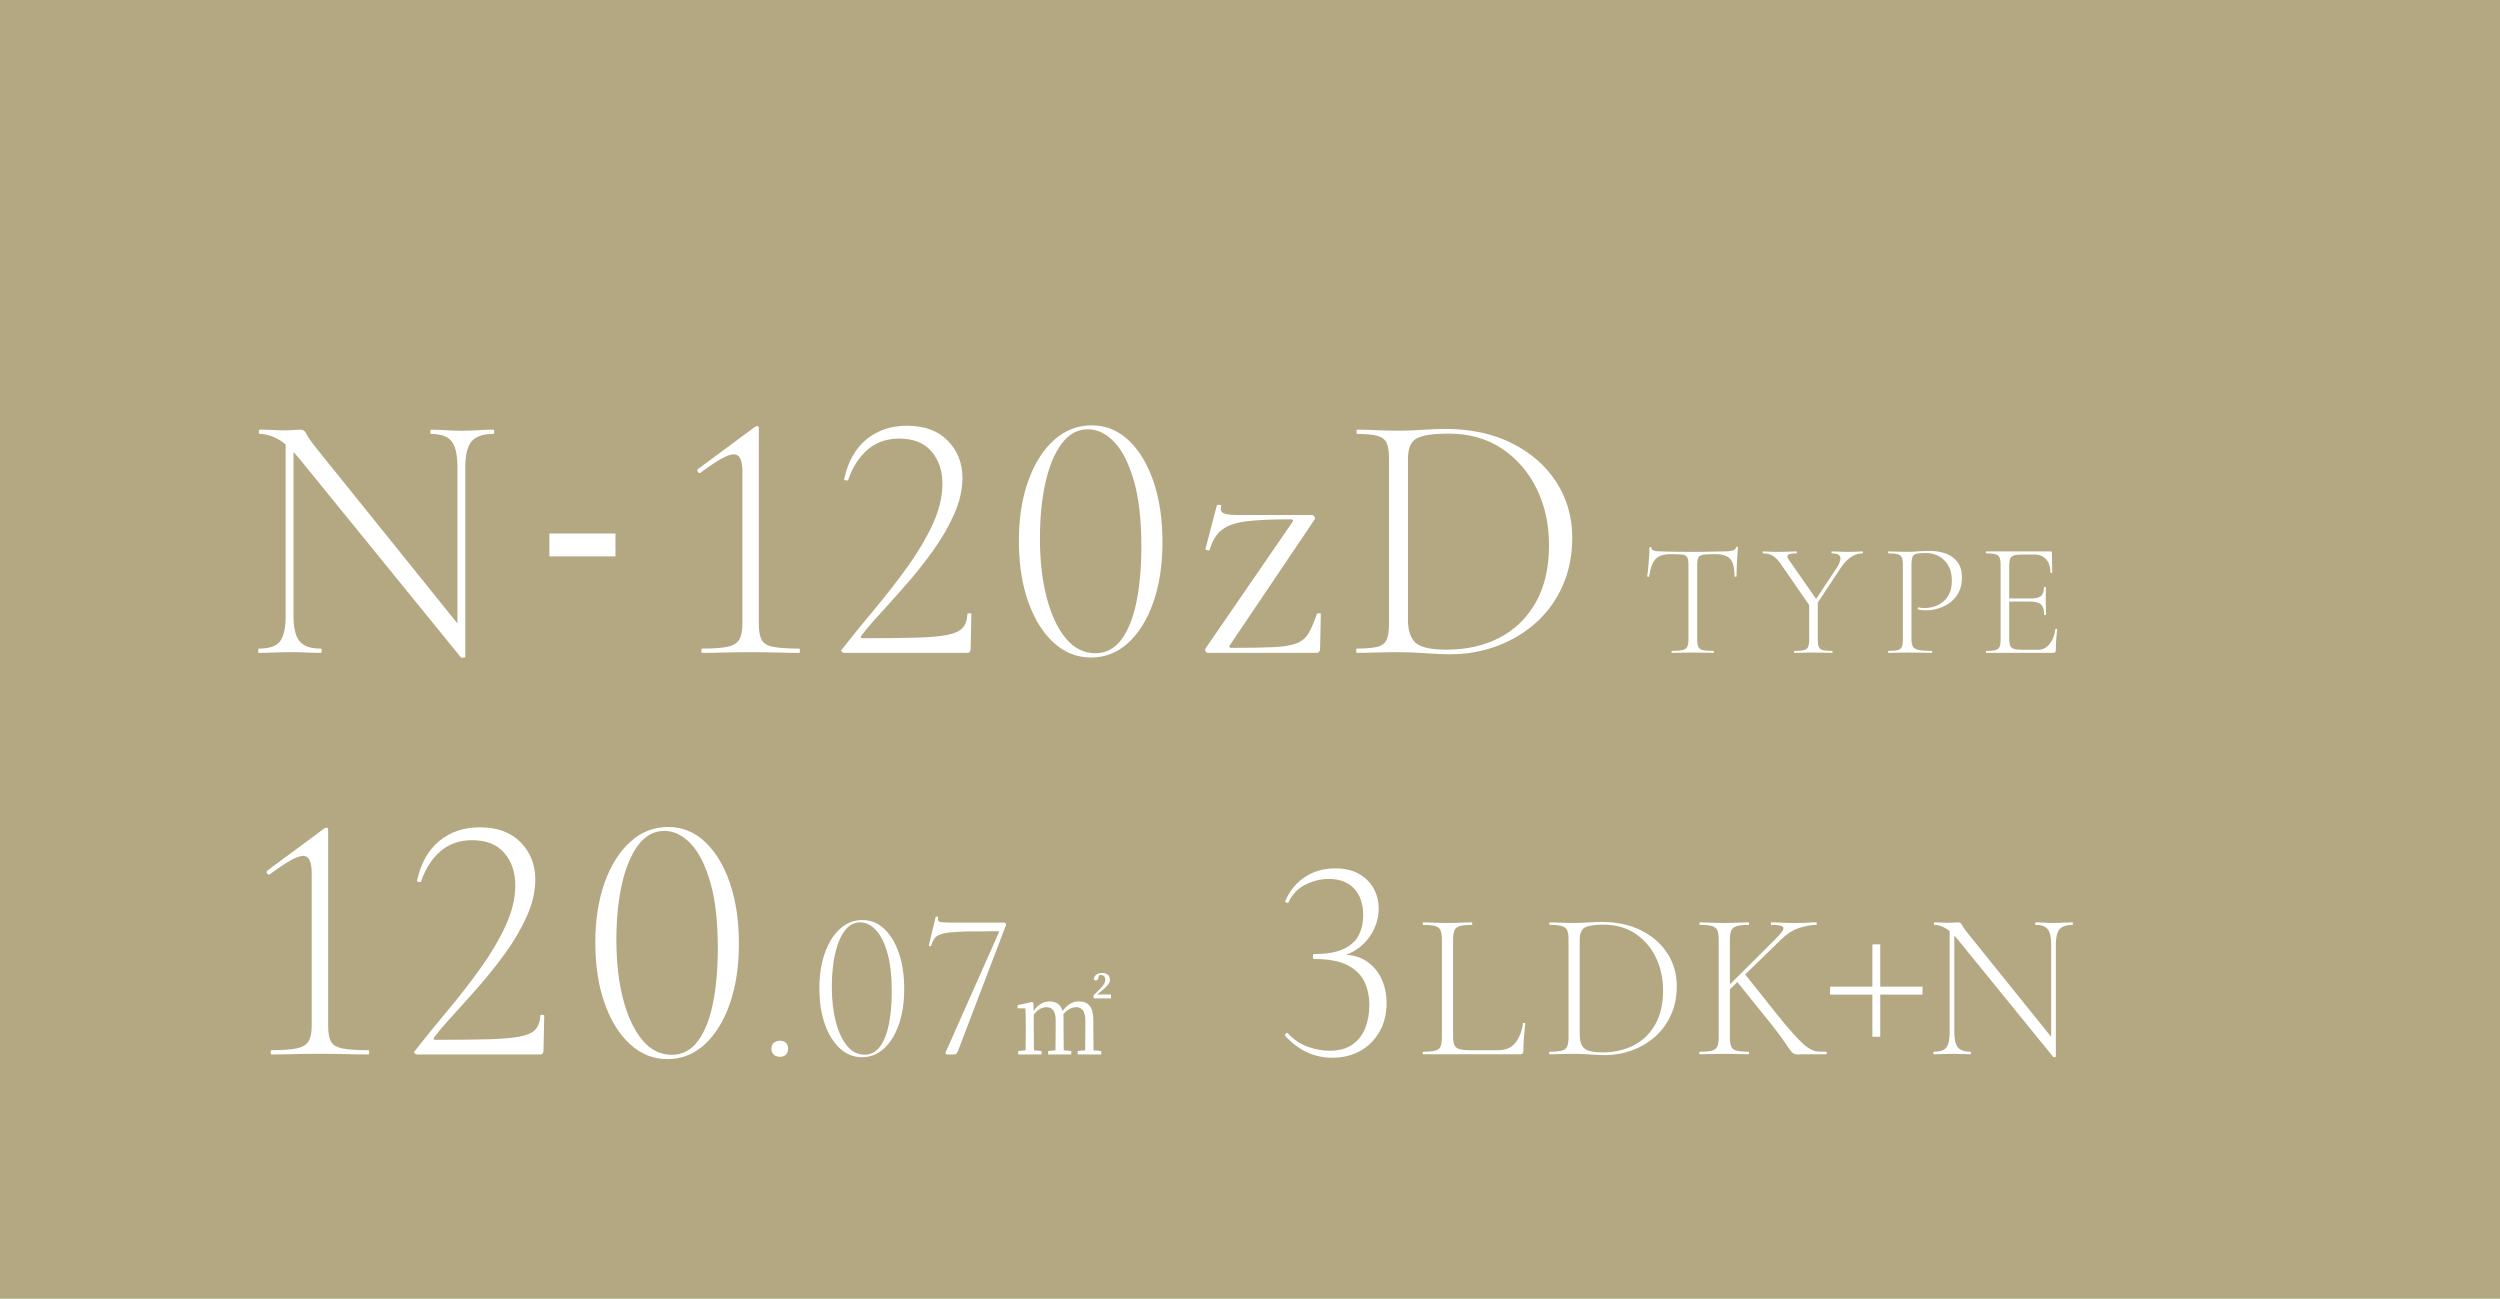 <?xml version="1.0" encoding="UTF-8"?><svg id="_レイヤー_2" xmlns="http://www.w3.org/2000/svg" width="308" height="160" viewBox="0 0 308 160"><g id="contents"><rect width="308" height="160" style="fill:#b4a882;"/><path d="M164.128,130.316c-2.208,0-4.14-.9-5.796-2.7-.049-.096-.018-.192.09-.288.108-.096.198-.096.271,0,.671.744,1.47,1.284,2.394,1.62.924.336,1.83.504,2.718.504,1.152,0,2.088-.252,2.809-.756.72-.504,1.247-1.182,1.584-2.034.336-.852.504-1.793.504-2.826,0-1.056-.198-2.01-.594-2.862-.396-.852-1.087-1.536-2.07-2.052-.984-.516-2.364-.774-4.14-.774-.097,0-.145-.102-.145-.306s.048-.306.145-.306c1.56,0,2.777-.209,3.653-.63.876-.419,1.494-.99,1.854-1.71.359-.72.54-1.524.54-2.412,0-1.416-.373-2.52-1.116-3.312-.744-.792-1.788-1.188-3.132-1.188-.961,0-1.914.234-2.862.702-.948.468-1.65,1.206-2.106,2.214-.023.048-.102.048-.233,0-.133-.048-.187-.108-.162-.18.552-1.272,1.361-2.262,2.43-2.97,1.068-.708,2.31-1.062,3.727-1.062,1.199,0,2.195.234,2.987.702.792.468,1.387,1.074,1.782,1.818.396.744.594,1.561.594,2.448s-.204,1.752-.611,2.592c-.408.84-.99,1.561-1.746,2.16-.756.6-1.662,1.008-2.718,1.224l.107-.288c1.296-.095,2.382.121,3.258.648s1.542,1.254,1.998,2.178c.456.924.685,1.962.685,3.114,0,1.32-.288,2.49-.864,3.51-.576,1.021-1.368,1.812-2.376,2.376s-2.16.846-3.456.846Z" style="fill:#fff;"/><path d="M179.02,115.766v11.908c0,.485.056.85.169,1.092.112.243.329.408.65.494.32.087.793.13,1.417.13h3.328c.918,0,1.62-.303,2.105-.91s.797-1.404.937-2.392c0-.052.047-.074.143-.065.095.009.143.039.143.091-.052.451-.104.993-.155,1.625-.053.633-.078,1.218-.078,1.755,0,.26-.13.39-.39.39h-11.961c-.034,0-.052-.052-.052-.156s.018-.156.052-.156c.659,0,1.153-.043,1.482-.13.329-.086.55-.26.663-.52.112-.26.169-.641.169-1.144v-12.038c0-.502-.057-.879-.169-1.131-.113-.251-.334-.425-.663-.52s-.823-.143-1.482-.143c-.034,0-.052-.052-.052-.156s.018-.156.052-.156c.416,0,.88.013,1.392.039.511.026,1.044.039,1.599.039.589,0,1.14-.013,1.651-.039.511-.026.966-.039,1.365-.039.034,0,.052.052.052.156s-.018.156-.052.156c-.659,0-1.153.048-1.482.143s-.551.273-.663.533c-.113.26-.169.642-.169,1.144Z" style="fill:#fff;"/><path d="M197.688,129.988c-.485,0-1.083-.026-1.794-.078-.711-.052-1.369-.078-1.976-.078-.555,0-1.092.009-1.612.026-.52.018-.988.026-1.404.026-.034,0-.052-.052-.052-.156s.018-.156.052-.156c.659,0,1.157-.043,1.495-.13.338-.086.563-.26.677-.52.112-.26.169-.641.169-1.144v-12.038c0-.502-.057-.879-.169-1.131-.113-.251-.334-.425-.663-.52-.33-.095-.824-.143-1.482-.143-.035,0-.052-.052-.052-.156s.017-.156.052-.156c.416,0,.88.013,1.391.039.512.026,1.045.039,1.6.039s1.147-.021,1.781-.065c.632-.043,1.174-.065,1.625-.065,1.854,0,3.475.347,4.861,1.04,1.387.694,2.466,1.638,3.237,2.834.771,1.196,1.157,2.54,1.157,4.03,0,1.3-.234,2.475-.702,3.523-.468,1.049-1.114,1.941-1.938,2.678s-1.772,1.304-2.847,1.703c-1.075.399-2.21.598-3.406.598ZM197.428,129.65c1.456,0,2.743-.29,3.861-.871,1.118-.581,1.997-1.438,2.639-2.574.642-1.135.962-2.517.962-4.147,0-1.525-.299-2.899-.896-4.121-.599-1.222-1.443-2.197-2.535-2.925s-2.393-1.092-3.9-1.092c-1.058,0-1.812.108-2.262.325-.451.217-.676.732-.676,1.547v11.7c0,.746.177,1.292.532,1.638s1.114.52,2.275.52Z" style="fill:#fff;"/><path d="M211.743,127.778v-12.038c0-.502-.057-.879-.169-1.131-.113-.251-.334-.425-.663-.52-.33-.095-.824-.143-1.482-.143-.035,0-.052-.052-.052-.156s.017-.156.052-.156c.416,0,.88.013,1.391.039.512.026,1.045.039,1.6.039.606,0,1.161-.013,1.664-.039.502-.026.953-.039,1.352-.039.035,0,.052.052.052.156s-.017.156-.052.156c-.659,0-1.152.052-1.481.156-.33.104-.551.286-.663.546-.113.26-.169.641-.169,1.144v11.986c0,.503.052.884.155,1.144.104.26.325.434.663.52.338.087.836.13,1.495.13.035,0,.052.052.052.156s-.017.156-.052.156c-.416,0-.871-.008-1.365-.026-.493-.017-1.044-.026-1.65-.026-.555,0-1.092.009-1.612.026-.52.018-.988.026-1.404.026-.034,0-.052-.052-.052-.156s.018-.156.052-.156c.659,0,1.157-.043,1.495-.13.338-.086.563-.26.677-.52.112-.26.169-.641.169-1.144ZM212.159,122.24l6.682-6.656c.658-.659.949-1.096.871-1.313s-.576-.325-1.495-.325c-.035,0-.052-.052-.052-.156s.017-.156.052-.156c.416,0,.836.013,1.261.039s.983.039,1.678.039c.641,0,1.147-.013,1.521-.039.372-.026.732-.039,1.079-.039.052,0,.078.052.078.156s-.026.156-.078.156c-.59,0-1.274.122-2.054.364-.78.243-1.534.72-2.263,1.43l-6.655,6.474-.624.026ZM218.165,126.114l-4.265-5.304,1.093-.78,3.743,4.706c.815,1.023,1.504,1.851,2.067,2.483.563.633,1.035,1.114,1.417,1.443.381.33.719.559,1.014.689.295.13.576.2.846.208.269.009.567.013.896.013.052,0,.078.052.078.156s-.026.156-.078.156h-2.912c-.121,0-.221.004-.299.013-.078.008-.16.013-.247.013-.243,0-.434-.043-.571-.13-.14-.086-.3-.26-.481-.52-.182-.26-.446-.641-.793-1.144-.347-.502-.85-1.17-1.508-2.002Z" style="fill:#fff;"/><path d="M236.854,121.552v.982h-5.209v5.193h-.967v-5.193h-5.208v-.982h5.208v-5.208h.967v5.208h5.209Z" style="fill:#fff;"/><path d="M240.2,127.18v-12.948l.571.052v12.896c0,.884.147,1.504.442,1.859.295.355.806.533,1.534.533.052,0,.078.052.078.156s-.026.156-.078.156c-.33,0-.672-.008-1.027-.026-.355-.017-.75-.026-1.183-.026-.416,0-.815.009-1.196.026-.382.018-.745.026-1.092.026-.035,0-.052-.052-.052-.156s.017-.156.052-.156c.763,0,1.278-.178,1.547-.533.269-.355.403-.975.403-1.859ZM253.278,130.17c0,.034-.044.056-.131.065-.087.008-.147.004-.182-.013l-11.752-14.456c-.59-.71-1.114-1.191-1.573-1.443-.459-.251-.896-.377-1.312-.377-.053,0-.078-.052-.078-.156s.025-.156.078-.156c.294,0,.598.009.91.026.312.018.589.026.832.026s.472-.008.688-.026c.217-.017.377-.026.481-.026.225,0,.381.1.468.299.086.2.329.551.728,1.053l10.635,13.208.208,1.976ZM253.278,116.364v13.806l-.572-.806v-13c0-.884-.139-1.508-.416-1.872-.277-.364-.78-.546-1.508-.546-.035,0-.053-.052-.053-.156s.018-.156.053-.156c.346,0,.697.013,1.053.039.354.026.749.039,1.183.039.398,0,.797-.013,1.196-.039.398-.026.763-.039,1.092-.039.052,0,.078.052.078.156s-.026.156-.078.156c-.745,0-1.27.182-1.573.546-.303.364-.454.988-.454,1.872Z" style="fill:#fff;"/><path d="M33.432,129.911c-.059,0-.088-.088-.088-.264s.029-.264.088-.264c1.379,0,2.42-.073,3.124-.22.704-.146,1.188-.44,1.452-.88.265-.44.396-1.085.396-1.936v-18.788c0-1.408-.353-2.112-1.057-2.112-.381,0-.909.191-1.584.572-.675.382-1.525.954-2.552,1.716-.117.059-.22.015-.308-.132-.088-.146-.074-.264.044-.352l6.952-5.148c.146-.088.248-.132.308-.132.146,0,.22.088.22.264v24.112c0,.851.11,1.496.33,1.936s.689.733,1.408.88c.719.147,1.797.22,3.234.22.058,0,.088.088.088.264s-.03.264-.088.264c-.822,0-1.731-.015-2.729-.044-.997-.029-2.083-.044-3.256-.044-1.115,0-2.178.015-3.19.044-1.012.029-1.943.044-2.794.044Z" style="fill:#fff;"/><path d="M51.383,129.911c-.117,0-.22-.051-.308-.154-.088-.103-.088-.183,0-.242,1.29-1.643,2.654-3.322,4.092-5.038,1.437-1.716,2.786-3.454,4.048-5.214,1.261-1.76,2.288-3.498,3.08-5.214.792-1.716,1.188-3.381,1.188-4.994,0-1.584-.448-2.904-1.343-3.96s-2.222-1.584-3.981-1.584c-1.525,0-2.816.447-3.872,1.342-1.056.895-1.863,2.149-2.42,3.762-.029.059-.125.073-.286.044-.161-.029-.228-.088-.198-.176.469-2.141,1.387-3.769,2.75-4.884,1.364-1.114,3.028-1.672,4.994-1.672,2.141,0,3.812.616,5.016,1.848,1.203,1.232,1.805,2.758,1.805,4.576,0,1.467-.346,2.97-1.034,4.51-.689,1.54-1.569,3.051-2.64,4.532-1.071,1.481-2.193,2.89-3.366,4.224-1.174,1.335-2.244,2.53-3.212,3.586-.969,1.056-1.702,1.921-2.2,2.596-.147.206-.088.308.176.308,2.641,0,4.789-.022,6.446-.066,1.656-.044,2.955-.154,3.894-.33.938-.176,1.591-.469,1.958-.88.367-.41.564-.982.595-1.716,0-.059.08-.088.241-.088s.242.029.242.088l-.088,4.312c0,.118-.029.228-.088.33-.06.103-.161.154-.308.154h-15.181Z" style="fill:#fff;"/><path d="M82.231,130.483c-1.731,0-3.264-.608-4.598-1.826-1.335-1.217-2.384-2.904-3.146-5.06-.763-2.156-1.144-4.642-1.144-7.458,0-2.787.381-5.25,1.144-7.392.763-2.141,1.818-3.82,3.168-5.038,1.349-1.217,2.904-1.826,4.664-1.826,1.73,0,3.249.616,4.554,1.848,1.306,1.232,2.325,2.926,3.059,5.082.732,2.156,1.1,4.642,1.1,7.458,0,2.787-.374,5.251-1.122,7.392-.748,2.142-1.781,3.813-3.102,5.016-1.32,1.203-2.846,1.804-4.576,1.804ZM82.76,129.955c1.29,0,2.354-.55,3.189-1.65s1.459-2.64,1.87-4.62c.41-1.98.616-4.275.616-6.886,0-3.256-.308-5.955-.924-8.096-.616-2.141-1.424-3.732-2.42-4.774-.998-1.041-2.083-1.562-3.256-1.562-1.262,0-2.332.587-3.213,1.76-.88,1.174-1.547,2.772-2.002,4.796-.455,2.024-.682,4.327-.682,6.908,0,2.728.278,5.156.836,7.282.557,2.127,1.342,3.799,2.354,5.016,1.012,1.218,2.222,1.826,3.63,1.826Z" style="fill:#fff;"/><path d="M96.078,130.197c-.312,0-.563-.091-.754-.273-.19-.182-.286-.429-.286-.741,0-.294.096-.528.286-.702.19-.173.442-.26.754-.26.329,0,.581.087.754.26.173.174.26.408.26.702,0,.312-.087.559-.26.741-.173.182-.425.273-.754.273Z" style="fill:#fff;"/><path d="M106.2,130.249c-1.023,0-1.929-.359-2.718-1.079-.788-.719-1.408-1.716-1.858-2.99-.451-1.274-.676-2.743-.676-4.407,0-1.646.225-3.103.676-4.368.45-1.265,1.074-2.258,1.872-2.977.797-.719,1.716-1.079,2.756-1.079,1.022,0,1.919.364,2.69,1.092s1.374,1.729,1.808,3.003c.433,1.274.649,2.743.649,4.407,0,1.647-.221,3.103-.662,4.368-.442,1.265-1.054,2.253-1.833,2.964-.78.711-1.682,1.066-2.704,1.066ZM106.512,129.937c.763,0,1.391-.325,1.885-.975.494-.65.862-1.56,1.105-2.73.242-1.17.364-2.526.364-4.069,0-1.924-.183-3.519-.546-4.784-.364-1.265-.842-2.205-1.431-2.821-.589-.615-1.23-.923-1.924-.923-.745,0-1.378.347-1.898,1.04-.52.693-.914,1.638-1.183,2.834-.269,1.196-.403,2.557-.403,4.082,0,1.612.165,3.046.494,4.303.329,1.257.793,2.245,1.392,2.964.598.72,1.312,1.079,2.145,1.079Z" style="fill:#fff;"/><path d="M118.076,129.339c-.087.225-.165.377-.234.455-.069.078-.174.117-.312.117h-.857c-.052,0-.1-.021-.144-.065-.043-.043-.056-.1-.038-.169l6.552-14.768c.068-.121.025-.182-.13-.182-1.474,0-2.691.009-3.653.026-.962.018-1.725.061-2.288.13s-.988.169-1.274.299c-.285.13-.493.299-.623.507-.131.208-.247.477-.352.806-.018.069-.074.096-.169.078-.096-.017-.135-.061-.117-.13l.832-3.458c.035-.052.1-.074.195-.065.095.009.134.039.117.091-.069.277-.026.455.13.533.156.078.52.117,1.092.117h6.89c.087,0,.156.043.208.13.053.087.061.156.026.208l-5.85,15.34Z" style="fill:#fff;"/><path d="M134.701,127.093c0,.66.012,1.619.024,2.303l.947.096v.42h-2.902v-.42l.923-.096c.013-.684.024-1.643.024-2.303v-1.355c0-1.235-.479-1.655-1.14-1.655-.516,0-1.079.276-1.583.887.024.18.036.384.036.6v1.523c0,.671.012,1.607.024,2.303l.923.096v.42h-2.854v-.42l.912-.096c.012-.684.023-1.631.023-2.303v-1.427c0-1.151-.455-1.583-1.163-1.583-.516,0-1.079.312-1.535.923v2.087c0,.647.012,1.607.024,2.303l.935.096v.42h-2.878v-.42l.911-.096c.013-.696.024-1.655.024-2.303v-.684c0-.84-.012-1.547-.048-2.171l-.96-.024v-.384l1.775-.384.168.096.036.996c.575-.815,1.259-1.164,1.942-1.164.815,0,1.38.36,1.619,1.176.647-.852,1.283-1.176,1.991-1.176,1.188,0,1.799.66,1.799,2.291v1.427ZM136.872,122.523v.479h-2.146v-.36l.755-.768c.433-.468.684-.744.684-1.175,0-.36-.203-.576-.539-.576-.072,0-.145,0-.216.012l-.084.324c-.072.288-.204.335-.336.335-.108,0-.192-.048-.228-.156.06-.516.479-.768,1.031-.768.623,0,.947.36.947.815,0,.468-.336.828-.936,1.319l-.624.516h1.691Z" style="fill:#fff;"/><path d="M35.192,75.857v-21.912l.968.088v21.824c0,1.496.249,2.545.748,3.146.498.602,1.364.902,2.596.902.088,0,.132.088.132.264s-.044.264-.132.264c-.558,0-1.137-.015-1.738-.044-.602-.029-1.269-.044-2.002-.044-.704,0-1.379.015-2.023.044-.646.029-1.262.044-1.849.044-.059,0-.088-.088-.088-.264s.029-.264.088-.264c1.291,0,2.163-.301,2.618-.902.455-.601.683-1.65.683-3.146ZM57.324,80.917c0,.059-.074.095-.221.11-.146.014-.249.007-.308-.022l-19.888-24.464c-.998-1.202-1.886-2.016-2.662-2.442-.777-.425-1.519-.638-2.222-.638-.089,0-.133-.088-.133-.264s.044-.264.133-.264c.498,0,1.012.015,1.54.044.527.03.996.044,1.407.044s.799-.014,1.166-.044c.367-.029.639-.044.814-.044.381,0,.645.169.792.506.146.338.557.932,1.231,1.782l17.996,22.352.353,3.344ZM57.324,57.554v23.364l-.968-1.364v-22c0-1.496-.235-2.552-.704-3.168-.47-.616-1.32-.924-2.553-.924-.059,0-.088-.088-.088-.264s.029-.264.088-.264c.587,0,1.181.022,1.782.066.601.044,1.269.066,2.002.066.675,0,1.349-.022,2.024-.066.674-.044,1.29-.066,1.848-.066.088,0,.132.088.132.264s-.044.264-.132.264c-1.262,0-2.149.308-2.662.924-.514.616-.77,1.672-.77,3.168Z" style="fill:#fff;"/><path d="M75.825,68.545h-8.141v-2.816h8.141v2.816Z" style="fill:#fff;"/><path d="M86.494,80.434c-.059,0-.088-.088-.088-.264s.029-.264.088-.264c1.379,0,2.42-.073,3.124-.22.704-.146,1.188-.44,1.452-.88.265-.44.396-1.085.396-1.936v-18.788c0-1.408-.353-2.112-1.057-2.112-.381,0-.909.191-1.584.572-.675.382-1.525.954-2.552,1.716-.117.059-.22.015-.308-.132-.088-.146-.074-.264.044-.352l6.952-5.148c.146-.088.248-.132.308-.132.146,0,.22.088.22.264v24.112c0,.851.11,1.496.33,1.936s.689.733,1.408.88c.719.147,1.797.22,3.234.22.058,0,.088.088.088.264s-.03.264-.088.264c-.822,0-1.731-.015-2.729-.044-.997-.029-2.083-.044-3.256-.044-1.115,0-2.178.015-3.19.044-1.012.029-1.943.044-2.794.044Z" style="fill:#fff;"/><path d="M104.006,80.434c-.117,0-.22-.051-.308-.154-.088-.103-.088-.183,0-.242,1.29-1.643,2.654-3.322,4.092-5.038,1.437-1.716,2.786-3.454,4.048-5.214,1.261-1.76,2.288-3.498,3.08-5.214.792-1.716,1.188-3.381,1.188-4.994,0-1.584-.448-2.904-1.343-3.96s-2.222-1.584-3.981-1.584c-1.525,0-2.816.447-3.872,1.342-1.056.895-1.863,2.149-2.42,3.762-.029.059-.125.073-.286.044-.161-.029-.228-.088-.198-.176.469-2.141,1.387-3.769,2.75-4.884,1.364-1.114,3.028-1.672,4.994-1.672,2.141,0,3.812.616,5.016,1.848,1.203,1.232,1.805,2.758,1.805,4.576,0,1.467-.346,2.97-1.034,4.51-.689,1.54-1.569,3.051-2.64,4.532-1.071,1.481-2.193,2.89-3.366,4.224-1.174,1.335-2.244,2.53-3.212,3.586-.969,1.056-1.702,1.921-2.2,2.596-.147.206-.088.308.176.308,2.641,0,4.789-.022,6.446-.066,1.656-.044,2.955-.154,3.894-.33.938-.176,1.591-.469,1.958-.88.367-.41.564-.982.595-1.716,0-.059.08-.088.241-.088s.242.029.242.088l-.088,4.312c0,.118-.029.228-.088.33-.06.103-.161.154-.308.154h-15.181Z" style="fill:#fff;"/><path d="M134.414,81.005c-1.731,0-3.264-.608-4.598-1.826-1.335-1.217-2.384-2.904-3.146-5.06-.763-2.156-1.144-4.642-1.144-7.458,0-2.787.381-5.25,1.144-7.392.763-2.141,1.818-3.82,3.168-5.038,1.349-1.217,2.904-1.826,4.664-1.826,1.73,0,3.249.616,4.554,1.848,1.306,1.232,2.325,2.926,3.059,5.082.732,2.156,1.1,4.642,1.1,7.458,0,2.787-.374,5.251-1.122,7.392-.748,2.142-1.781,3.813-3.102,5.016-1.32,1.203-2.846,1.804-4.576,1.804ZM134.942,80.478c1.29,0,2.354-.55,3.189-1.65s1.459-2.64,1.87-4.62c.41-1.98.616-4.275.616-6.886,0-3.256-.308-5.955-.924-8.096-.616-2.141-1.424-3.732-2.42-4.774-.998-1.041-2.083-1.562-3.256-1.562-1.262,0-2.332.587-3.213,1.76-.88,1.174-1.547,2.772-2.002,4.796-.455,2.024-.682,4.327-.682,6.908,0,2.728.278,5.156.836,7.282.557,2.127,1.342,3.799,2.354,5.016,1.012,1.218,2.222,1.826,3.63,1.826Z" style="fill:#fff;"/><path d="M148.511,79.906l10.736-15.62c.117-.205.044-.308-.22-.308-2.288,0-4.1.081-5.435.242-1.335.162-2.347.506-3.035,1.034-.69.528-1.196,1.35-1.519,2.464-.029.088-.132.11-.308.066s-.25-.095-.221-.154l1.408-5.368c.029-.059.132-.081.309-.066.176.015.248.051.22.11-.117.47-.016.777.308.924.322.147.909.22,1.761.22h9.107c.117,0,.22.059.309.176.088.118.102.235.044.352l-10.473,15.532c-.117.206-.044.308.221.308,2.17,0,3.879-.029,5.126-.088,1.246-.058,2.199-.212,2.859-.462.66-.249,1.158-.66,1.496-1.232.337-.572.682-1.371,1.034-2.398.029-.059.117-.088.264-.088s.221.029.221.088l-.089,4.312c0,.118-.037.228-.109.33-.074.103-.169.154-.286.154h-13.42c-.118,0-.213-.059-.286-.176s-.081-.235-.022-.352Z" style="fill:#fff;"/><path d="M178.652,80.609c-.822,0-1.834-.044-3.036-.132-1.203-.088-2.317-.132-3.344-.132-.939,0-1.849.015-2.729.044-.88.029-1.672.044-2.376.044-.06,0-.088-.088-.088-.264s.028-.264.088-.264c1.114,0,1.958-.073,2.53-.22.571-.146.952-.44,1.144-.88.19-.44.286-1.085.286-1.936v-20.372c0-.851-.096-1.488-.286-1.914-.191-.425-.564-.718-1.122-.88-.558-.161-1.394-.242-2.508-.242-.059,0-.088-.088-.088-.264s.029-.264.088-.264c.704,0,1.488.022,2.354.066.864.044,1.767.066,2.706.066s1.942-.036,3.014-.11c1.07-.073,1.986-.11,2.75-.11,3.139,0,5.881.587,8.228,1.76,2.347,1.174,4.173,2.772,5.479,4.796,1.305,2.024,1.958,4.298,1.958,6.82,0,2.2-.396,4.188-1.188,5.962-.792,1.775-1.885,3.286-3.277,4.532-1.394,1.247-3,2.208-4.818,2.882-1.819.675-3.74,1.012-5.764,1.012ZM178.212,80.038c2.464,0,4.642-.491,6.534-1.474,1.892-.982,3.38-2.434,4.466-4.356,1.085-1.921,1.628-4.26,1.628-7.018,0-2.581-.506-4.906-1.518-6.974-1.013-2.068-2.442-3.718-4.29-4.95-1.849-1.232-4.048-1.848-6.601-1.848-1.789,0-3.065.184-3.828.55-.763.367-1.144,1.239-1.144,2.618v19.8c0,1.261.301,2.186.902,2.772.601.587,1.884.88,3.85.88Z" style="fill:#fff;"/><path d="M205.795,68.273c-.84,0-1.449.2-1.83.6-.38.4-.643,1.113-.789,2.14,0,.027-.04.04-.12.04s-.12-.013-.12-.04c.026-.16.057-.393.09-.7.033-.307.063-.636.09-.99.026-.353.05-.693.07-1.02.02-.327.029-.597.029-.81,0-.066.04-.1.12-.1s.12.034.12.1c0,.133.063.23.19.29.126.06.272.1.439.12s.311.03.431.03c1.146.04,2.486.06,4.02.06.946,0,1.696-.01,2.25-.03s1.09-.03,1.61-.03c.439,0,.783-.03,1.03-.09.246-.06.402-.197.47-.41.013-.053.053-.08.12-.08.066,0,.1.027.1.08-.014.2-.033.467-.06.8-.027.333-.047.684-.061,1.05s-.026.707-.04,1.02-.02.55-.02.71c0,.027-.04.04-.12.04s-.12-.013-.12-.04c0-1.027-.174-1.74-.52-2.14-.348-.4-.98-.6-1.9-.6-.627,0-1.097.023-1.41.07s-.52.16-.62.34c-.1.18-.149.483-.149.91v9.22c0,.387.046.68.14.88.093.2.283.333.57.4.286.067.723.1,1.31.1.026,0,.04.04.04.12s-.014.12-.04.12c-.347,0-.736-.006-1.17-.02-.434-.013-.903-.02-1.41-.02-.479,0-.937.007-1.37.02-.434.014-.83.02-1.189.02-.027,0-.04-.04-.04-.12s.013-.12.04-.12c.573,0,1.006-.033,1.3-.1.293-.067.49-.2.59-.4.1-.2.15-.493.15-.88v-9.26c0-.427-.054-.73-.16-.91-.107-.18-.32-.287-.641-.32-.319-.033-.793-.05-1.42-.05Z" style="fill:#fff;"/><path d="M223.211,75.014l-3.74-5.42c-.347-.52-.687-.887-1.02-1.1-.334-.213-.747-.32-1.24-.32-.04,0-.06-.04-.06-.12s.02-.12.06-.12c.227,0,.47.01.73.03.26.02.503.03.729.03.36,0,.696-.003,1.01-.01.313-.006.61-.017.891-.03.279-.013.533-.02.76-.02.026,0,.04.04.04.12s-.014.12-.04.12c-.547,0-.894.06-1.04.18s-.113.327.1.62l3.561,5.12-.74.92ZM222.891,74.233l1.061-.18v4.76c0,.387.04.68.12.88.08.2.246.333.5.4.253.067.633.1,1.14.1.04,0,.06.04.06.12s-.02.12-.06.12c-.307,0-.653-.006-1.04-.02-.387-.013-.807-.02-1.26-.02-.44,0-.86.007-1.26.02-.4.014-.754.02-1.061.02-.04,0-.06-.04-.06-.12s.02-.12.06-.12c.507,0,.891-.033,1.15-.1s.433-.2.52-.4c.087-.2.13-.493.13-.88v-4.58ZM223.191,74.634l3.119-4.72c.374-.586.507-1.023.4-1.31-.106-.287-.453-.43-1.04-.43-.026,0-.04-.04-.04-.12s.014-.12.04-.12c.347,0,.68.01,1,.03s.733.03,1.24.03c.333,0,.603-.01.81-.03s.457-.03.75-.03c.026,0,.04.04.04.12s-.014.12-.04.12c-.333,0-.66.07-.979.21-.32.14-.624.343-.91.61-.287.267-.557.593-.811.98l-3.26,4.94-.319-.28Z" style="fill:#fff;"/><path d="M235.494,78.733c0,.4.057.704.17.91.113.207.351.35.71.43.36.08.9.12,1.62.12.04,0,.061.04.061.12s-.021.12-.061.12c-.427,0-.89-.006-1.39-.02-.5-.013-1.044-.02-1.63-.02-.427,0-.84.007-1.24.02-.4.014-.76.02-1.08.02-.026,0-.04-.04-.04-.12s.014-.12.04-.12c.507,0,.887-.033,1.14-.1.254-.067.424-.2.511-.4.086-.2.13-.493.13-.88v-9.26c0-.387-.044-.677-.13-.87-.087-.193-.257-.327-.511-.4-.253-.073-.633-.11-1.14-.11-.026,0-.04-.04-.04-.12s.014-.12.04-.12c.32,0,.677.01,1.07.03.393.02.803.03,1.229.03.347,0,.767-.02,1.261-.06.493-.04,1.006-.06,1.54-.06.732,0,1.399.113,2,.34.6.227,1.076.58,1.43,1.06.353.48.53,1.107.53,1.88,0,.707-.134,1.313-.4,1.82s-.617.923-1.05,1.25c-.434.327-.91.57-1.431.73-.52.16-1.033.24-1.54.24-.173,0-.343-.006-.51-.02s-.323-.04-.47-.08c-.054-.013-.07-.063-.05-.15.02-.086.05-.123.09-.11.12.027.243.047.37.06.126.014.243.02.35.02.587,0,1.141-.12,1.66-.36.521-.24.94-.61,1.26-1.11.32-.5.48-1.13.48-1.89,0-.733-.144-1.353-.431-1.86-.286-.506-.67-.893-1.149-1.16-.48-.267-1.014-.4-1.601-.4-.479,0-.85.023-1.109.07-.26.047-.44.17-.54.37-.101.2-.15.54-.15,1.02v9.14Z" style="fill:#fff;"/><path d="M252.954,80.434h-8.26c-.026,0-.04-.04-.04-.12s.014-.12.04-.12c.507,0,.887-.033,1.14-.1.254-.067.424-.2.511-.4.086-.2.13-.493.13-.88v-9.26c0-.387-.044-.677-.13-.87-.087-.193-.257-.327-.511-.4-.253-.073-.633-.11-1.14-.11-.026,0-.04-.04-.04-.12s.014-.12.04-.12h7.92c.12,0,.181.06.181.18l.039,2.42c0,.04-.036.06-.109.06s-.11-.02-.11-.06c0-.693-.18-1.237-.54-1.63-.359-.394-.833-.59-1.42-.59h-1.38c-.493,0-.863.034-1.11.1-.246.067-.413.197-.5.39s-.13.483-.13.87v9.06c0,.374.043.654.13.84s.254.313.5.38c.247.067.617.1,1.11.1h1.84c.533,0,.993-.233,1.38-.7.387-.466.627-1.08.721-1.84,0-.04.04-.057.119-.05.08.007.12.03.12.07-.053.347-.097.763-.13,1.25s-.05.937-.05,1.35c0,.2-.106.3-.32.3ZM251.834,75.733c0-.6-.126-1.02-.38-1.26-.253-.24-.699-.36-1.34-.36h-3.08v-.38h3.141c.612,0,1.04-.103,1.279-.31.24-.207.36-.563.36-1.07,0-.026.04-.04.12-.04s.12.014.12.04c0,.387-.004.687-.01.9-.008.213-.011.44-.011.68,0,.293.007.583.021.87.013.287.02.597.02.93,0,.027-.04.04-.12.04s-.12-.013-.12-.04Z" style="fill:#fff;"/></g></svg>